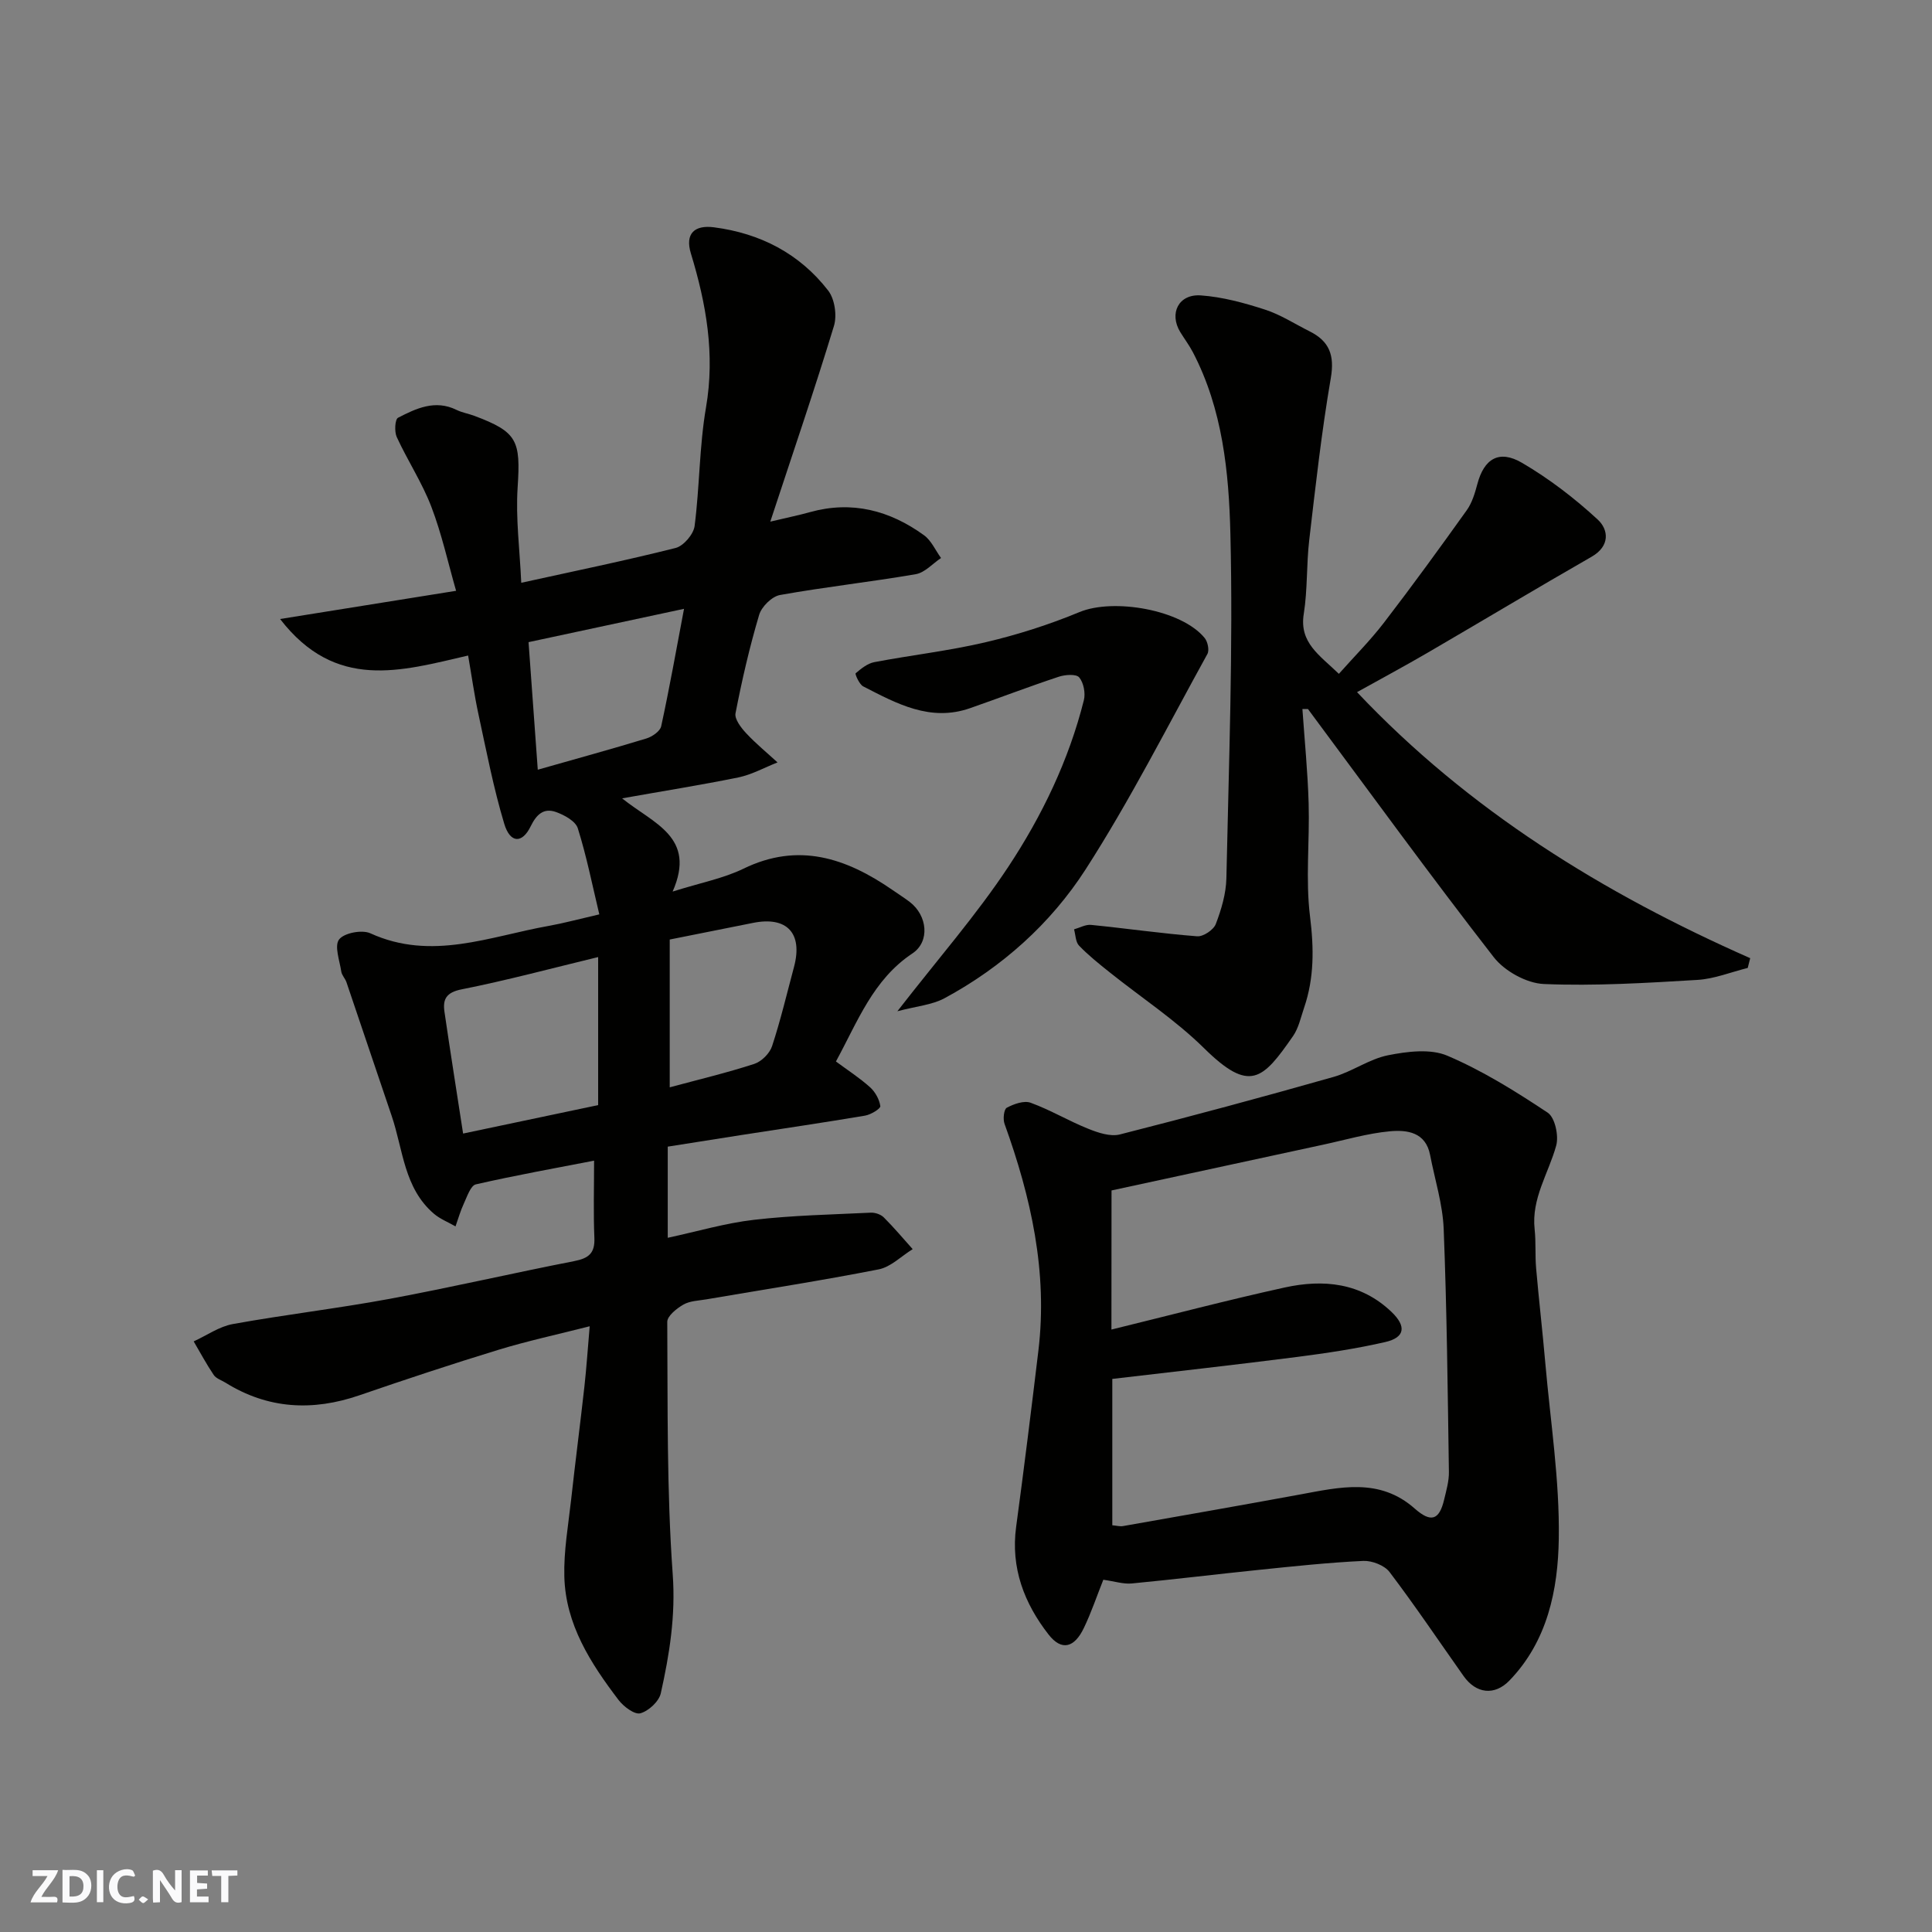 <svg enable-background="new 0 0 400 400" viewBox="0 0 400 400" xmlns="http://www.w3.org/2000/svg"><rect x="0" y="0" width="400" height="400" fill="#808080" stroke="none"/><g fill="#fafafb"><path d="m37.59 393.81c-.92.31-1.52.05-2-.78-.7-1.2-1.52-2.34-2.47-3.78v4.59c-.55.03-.95.05-1.41.07-.03-.37-.06-.64-.06-.91 0-1.91 0-3.81 0-5.7 1.13-.41 1.77-.03 2.29.91.62 1.11 1.38 2.14 2.31 3.19v-4.2h1.35v6.61z"/><path d="m12.94 393.88v-6.75c1.9.19 3.93-.54 5.37 1.29.8 1.01.78 2.88.03 3.97-1.37 1.97-3.4 1.51-5.4 1.49m1.45-1.22c2.04.12 2.92-.58 2.89-2.21-.03-1.51-.98-2.19-2.89-2z"/><path d="m11.81 393.87h-5.49c.68-2.18 2.47-3.48 3.51-5.45h-3.08v-1.21h5.29c-.71 2.13-2.44 3.48-3.47 5.51.86 0 1.63.04 2.39-.01.79-.05 1.14.21.85 1.16"/><path d="m39.33 393.86v-6.61h3.7v1.07h-2.22v1.52c.68.04 1.34.09 2.07.13v1.07c-.72.05-1.38.09-2.1.14v1.48h2.4v1.19h-3.85z"/><path d="m27.71 388.56c-1.15-.3-2.46-.61-3.1.64-.37.73-.41 1.93-.06 2.67.63 1.35 1.99.93 3.17.68.35.94-.01 1.32-.93 1.46-1.62.25-3.05-.27-3.76-1.48-.73-1.24-.6-3.03.31-4.17.88-1.11 2.71-1.7 4-1.16.32.13.44.74.65 1.12-.1.08-.19.16-.28.24"/><path d="m49.15 387.24v1.07c-.59.02-1.17.05-1.87.08v5.44h-1.48v-5.44h-1.85c-.05-.4-.08-.73-.13-1.15z"/><path d="m20.06 387.21h1.33v6.62h-1.33z"/><path d="m30.68 393.25c-.49.38-.8.79-1.05.76-.32-.05-.6-.45-.9-.7.26-.24.51-.64.8-.67.29-.04.62.3 1.15.61"/></g><path d="m128.8 165.29c6.51 5.26 15.44 7.96 10.46 19.3 5.82-1.84 10.52-2.72 14.67-4.74 11.39-5.54 21.25-2.2 30.79 4.37 1.21.84 2.46 1.63 3.63 2.52 3.66 2.79 4.24 8.2.55 10.66-8.16 5.43-11.33 14.11-15.83 22.37 2.42 1.79 4.9 3.39 7.06 5.33 1.07.96 1.94 2.52 2.13 3.91.07.53-1.96 1.77-3.16 1.97-8.52 1.44-17.08 2.69-25.63 4.02-4.99.78-9.98 1.58-15.22 2.4v18.87c6.15-1.32 11.94-3.04 17.84-3.72 8.02-.93 16.12-1.09 24.2-1.48.9-.04 2.07.36 2.69.98 2.1 2.09 4 4.36 5.98 6.57-2.34 1.44-4.51 3.69-7.04 4.19-11.85 2.33-23.79 4.17-35.7 6.21-1.61.27-3.39.31-4.73 1.08-1.39.8-3.35 2.36-3.34 3.58.11 17.44-.12 34.92 1.13 52.28.62 8.56-.67 16.55-2.47 24.62-.38 1.69-2.53 3.68-4.24 4.14-1.19.32-3.46-1.39-4.5-2.75-5.78-7.6-10.98-15.64-11.23-25.56-.14-5.27.81-10.58 1.4-15.86.86-7.82 1.88-15.62 2.75-23.43.43-3.87.69-7.77 1.1-12.53-6.75 1.72-12.89 3.04-18.88 4.87-9.65 2.95-19.23 6.13-28.77 9.41-9.7 3.34-18.95 2.88-27.77-2.61-.83-.51-1.92-.85-2.42-1.59-1.51-2.23-2.78-4.62-4.15-6.95 2.7-1.23 5.28-3.08 8.11-3.59 10.77-1.95 21.66-3.22 32.42-5.21 12.81-2.38 25.51-5.33 38.3-7.83 2.96-.58 4.26-1.64 4.13-4.79-.22-5.22-.06-10.45-.06-16-7.77 1.51-16.17 3.01-24.48 4.91-1.08.25-1.81 2.52-2.48 3.96-.71 1.52-1.17 3.16-1.73 4.74-1.49-.86-3.16-1.51-4.45-2.6-6.23-5.3-6.39-13.28-8.77-20.28-3.14-9.21-6.22-18.45-9.36-27.67-.26-.77-.95-1.43-1.07-2.2-.34-2.27-1.48-5.33-.45-6.66 1.04-1.35 4.74-2.06 6.47-1.27 12.67 5.78 24.73.63 36.96-1.54 3.02-.54 5.99-1.35 10.44-2.38-1.44-6.02-2.63-12.02-4.45-17.82-.47-1.49-2.81-2.77-4.55-3.38-2.49-.87-3.99.47-5.21 2.97-1.76 3.62-4.25 3.53-5.47-.52-2.24-7.45-3.71-15.15-5.36-22.77-.84-3.9-1.39-7.87-2.12-12.07-13.95 3.23-27.42 7.35-38.93-7.56 12.56-2.01 24.05-3.86 36.44-5.84-1.67-5.79-2.97-11.78-5.14-17.44-1.91-4.98-4.91-9.53-7.15-14.4-.51-1.11-.37-3.66.27-3.99 3.76-1.94 7.69-3.8 12.1-1.63 1.16.57 2.49.78 3.71 1.24 8.91 3.34 9.59 5.1 8.95 14.82-.42 6.38.44 12.84.75 19.74 10.92-2.41 21.49-4.57 31.96-7.21 1.64-.41 3.71-2.84 3.93-4.54 1.05-8.15.97-16.48 2.36-24.55 1.9-11.04.05-21.46-3.13-31.89-1.25-4.1.74-5.93 4.77-5.41 9.59 1.24 17.72 5.44 23.65 13.09 1.36 1.75 1.86 5.16 1.2 7.33-4 13.16-8.46 26.17-13.18 40.52 4-.95 6.13-1.38 8.22-1.97 8.69-2.42 16.51-.35 23.6 4.78 1.52 1.1 2.37 3.12 3.53 4.72-1.74 1.16-3.35 3.03-5.24 3.35-9.34 1.61-18.78 2.64-28.1 4.31-1.68.3-3.82 2.42-4.32 4.12-1.99 6.69-3.56 13.52-4.89 20.37-.23 1.2 1.15 2.99 2.2 4.12 2.01 2.16 4.32 4.05 6.5 6.05-2.7 1.06-5.32 2.53-8.12 3.11-7.77 1.58-15.59 2.82-24.06 4.33zm-4.96 32.86c-9.56 2.31-18.84 4.81-28.25 6.68-3.18.63-3.95 2.02-3.57 4.64 1.22 8.37 2.55 16.72 3.86 25.22 9.69-2.04 18.82-3.96 27.96-5.89 0-10.41 0-20.36 0-30.65zm-12.5-38.79c7.82-2.23 15.18-4.24 22.47-6.46 1.21-.37 2.85-1.49 3.08-2.53 1.72-7.91 3.13-15.88 4.73-24.32-11.52 2.47-21.99 4.72-32.19 6.9.65 8.98 1.25 17.3 1.91 26.41zm27.32 65.76c5.99-1.62 11.82-3 17.5-4.85 1.51-.49 3.2-2.18 3.69-3.68 1.77-5.38 3.07-10.91 4.54-16.39 1.87-6.99-1.46-10.55-8.51-9.12-5.53 1.12-11.07 2.21-17.22 3.44z" fill="#010100"/><path d="m228.43 327.07c-1.36 3.41-2.49 6.79-4.03 9.99-1.98 4.13-4.62 4.79-7.3 1.36-5.04-6.46-7.87-13.8-6.72-22.3 1.64-12.15 3.15-24.32 4.61-36.5 1.95-16.28-1.53-31.75-7.01-46.94-.36-.98-.14-3.02.47-3.34 1.45-.77 3.55-1.53 4.93-1.03 4.09 1.49 7.88 3.77 11.93 5.39 2.03.82 4.56 1.67 6.53 1.18 14.8-3.76 29.55-7.74 44.24-11.91 3.88-1.1 7.39-3.71 11.3-4.49 3.98-.79 8.77-1.4 12.27.09 7.3 3.11 14.16 7.39 20.79 11.8 1.5 1 2.31 4.76 1.76 6.79-1.58 5.76-5.17 10.95-4.47 17.36.29 2.68.07 5.4.31 8.09.57 6.54 1.33 13.06 1.9 19.6 1.06 12.12 2.98 24.27 2.79 36.38-.16 10.52-2.32 21.19-10.23 29.36-3.08 3.18-6.9 2.71-9.48-.94-5.08-7.19-10-14.51-15.32-21.53-1.05-1.39-3.63-2.39-5.45-2.31-7.2.34-14.39 1.11-21.57 1.85-8.79.9-17.57 1.98-26.37 2.82-1.73.16-3.52-.44-5.88-.77zm1.68-51.8c12.17-2.98 23.97-6.09 35.88-8.71 8-1.75 15.75-1.01 22.1 5.05 3.13 2.99 2.81 5.31-1.3 6.25-6.02 1.38-12.18 2.3-18.31 3.09-12.65 1.62-25.34 3.03-38.19 4.54v30.3c.91.08 1.59.28 2.21.17 12.2-2.15 24.41-4.29 36.6-6.53 8.26-1.52 16.51-3.55 23.8 2.9 3.35 2.96 5.08 2.43 6.09-1.84.45-1.89 1.02-3.84.99-5.75-.25-16.76-.42-33.53-1.08-50.28-.2-5.14-1.83-10.22-2.81-15.32-.91-4.77-4.8-5.24-8.32-4.92-4.66.43-9.24 1.79-13.85 2.78-14.59 3.14-29.17 6.31-43.79 9.47-.02 9.78-.02 19.26-.02 28.8z" fill="#010100"/><path d="m269.65 146.79c.45 6.5 1.1 13 1.29 19.51.23 7.83-.67 15.76.29 23.47.81 6.54.88 12.69-1.23 18.87-.68 1.99-1.13 4.19-2.29 5.87-6.28 9.03-8.92 11.88-18.46 2.47-5.92-5.83-13.01-10.47-19.53-15.69-2.18-1.74-4.38-3.5-6.31-5.5-.73-.76-.72-2.23-1.04-3.38 1.18-.33 2.4-1.04 3.54-.92 7.32.73 14.62 1.79 21.95 2.36 1.26.1 3.4-1.33 3.86-2.55 1.15-3.01 2.12-6.28 2.19-9.47.5-23.76 1.41-47.55.83-71.29-.31-12.77-1.61-25.83-7.77-37.62-.75-1.44-1.75-2.76-2.6-4.15-2.37-3.87-.37-7.94 4.26-7.61 4.47.32 8.95 1.54 13.24 2.93 3.24 1.04 6.19 2.97 9.27 4.51 4.09 2.04 5.2 4.94 4.39 9.67-1.91 11.11-3.16 22.35-4.47 33.56-.59 5.07-.33 10.25-1.13 15.27-.96 5.98 3.27 8.54 7.27 12.41 3.15-3.55 6.49-6.89 9.34-10.6 5.87-7.64 11.54-15.44 17.14-23.28 1.1-1.54 1.69-3.54 2.19-5.41 1.38-5.23 4.48-7.19 9.26-4.39 5.6 3.28 10.87 7.32 15.65 11.73 2.25 2.07 2.64 5.48-1.26 7.71-11.32 6.49-22.51 13.21-33.79 19.78-4.78 2.79-9.67 5.41-14.77 8.25 23.12 24.48 50.96 41.64 81.4 55.08-.17.67-.34 1.35-.51 2.02-3.47.86-6.91 2.27-10.42 2.48-10.58.63-21.22 1.29-31.78.85-3.59-.15-8.14-2.67-10.39-5.56-13.13-16.89-25.7-34.2-38.46-51.37-.39-.01-.77-.01-1.15-.01z" fill="#010100"/><path d="m185.79 209.37c8.45-10.89 16.38-19.94 22.95-29.88 6.99-10.57 12.54-22.08 15.66-34.51.37-1.46-.04-3.62-.96-4.73-.61-.74-2.91-.58-4.23-.14-6.17 2.04-12.24 4.37-18.37 6.51-8.24 2.88-15.19-.95-22.12-4.51-.82-.42-1.73-2.57-1.57-2.71 1.13-.97 2.46-2.04 3.86-2.31 7.68-1.46 15.49-2.34 23.08-4.13 6.59-1.55 13.14-3.64 19.39-6.23 7.08-2.94 21.18-.49 25.94 5.37.63.78.99 2.52.56 3.3-8.25 14.95-15.99 30.26-25.21 44.59-7.23 11.23-17.3 20.25-29.23 26.69-2.6 1.39-5.8 1.64-9.75 2.69z" fill="#010100"/></svg>